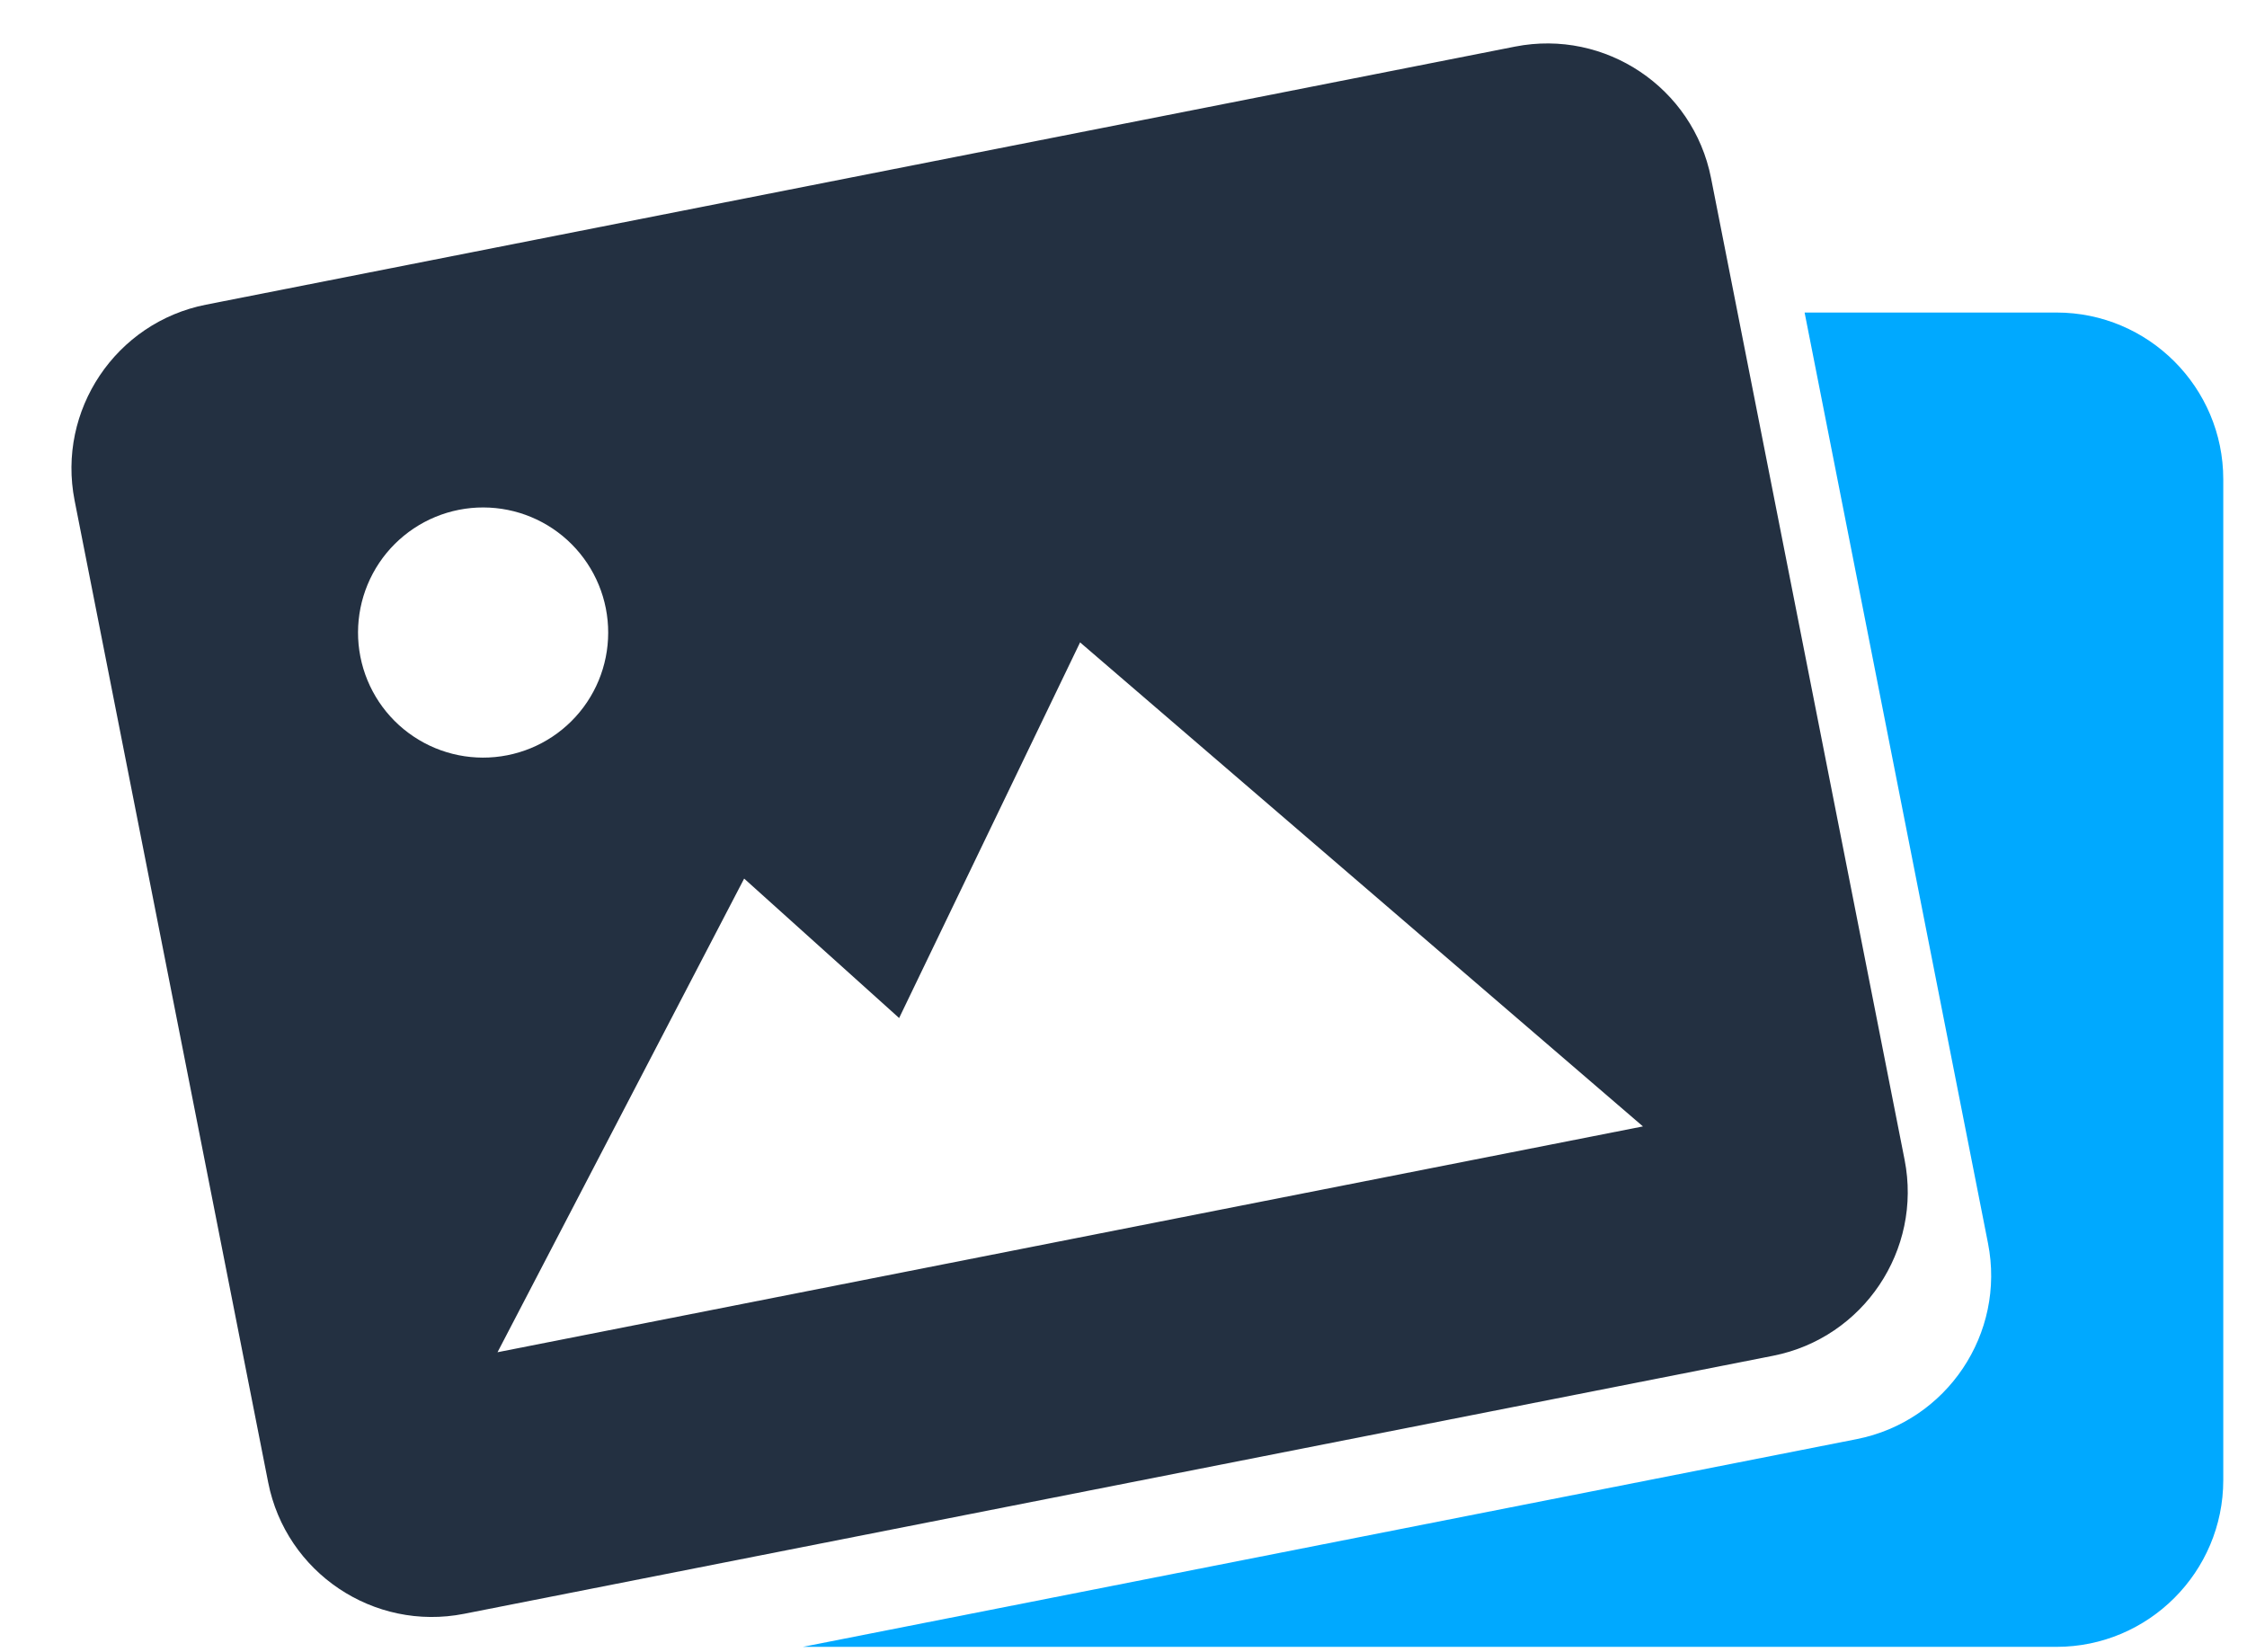 <svg width="34" height="25" viewBox="0 0 34 25" fill="none" xmlns="http://www.w3.org/2000/svg">
<path fill-rule="evenodd" clip-rule="evenodd" d="M12.148 24.919L28.093 21.776C29.459 21.507 30.351 20.178 30.081 18.812L27.306 4.729H31.117C32.509 4.729 33.641 5.861 33.641 7.253V22.395C33.641 23.787 32.509 24.919 31.117 24.919H12.148Z" fill="#00A9FF"/>
<path d="M22.925 0.705L3.117 4.61C1.751 4.879 0.86 6.209 1.129 7.574L4.058 22.431C4.327 23.797 5.656 24.688 7.022 24.419L26.831 20.514C28.196 20.244 29.088 18.915 28.819 17.549L25.89 2.693C25.62 1.327 24.291 0.436 22.925 0.705ZM6.944 7.714C7.437 7.617 7.948 7.72 8.364 7.999C8.781 8.279 9.07 8.713 9.167 9.205C9.264 9.698 9.162 10.209 8.882 10.626C8.603 11.042 8.169 11.331 7.676 11.428C7.184 11.525 6.673 11.423 6.256 11.143C5.839 10.864 5.55 10.43 5.453 9.937C5.356 9.445 5.459 8.934 5.738 8.517C6.018 8.1 6.452 7.811 6.944 7.714V7.714ZM16.194 18.752L7.528 20.461L11.26 13.294L13.605 15.404L16.343 9.72L24.86 17.044L16.194 18.752Z" fill="#233041"/>
</svg>
